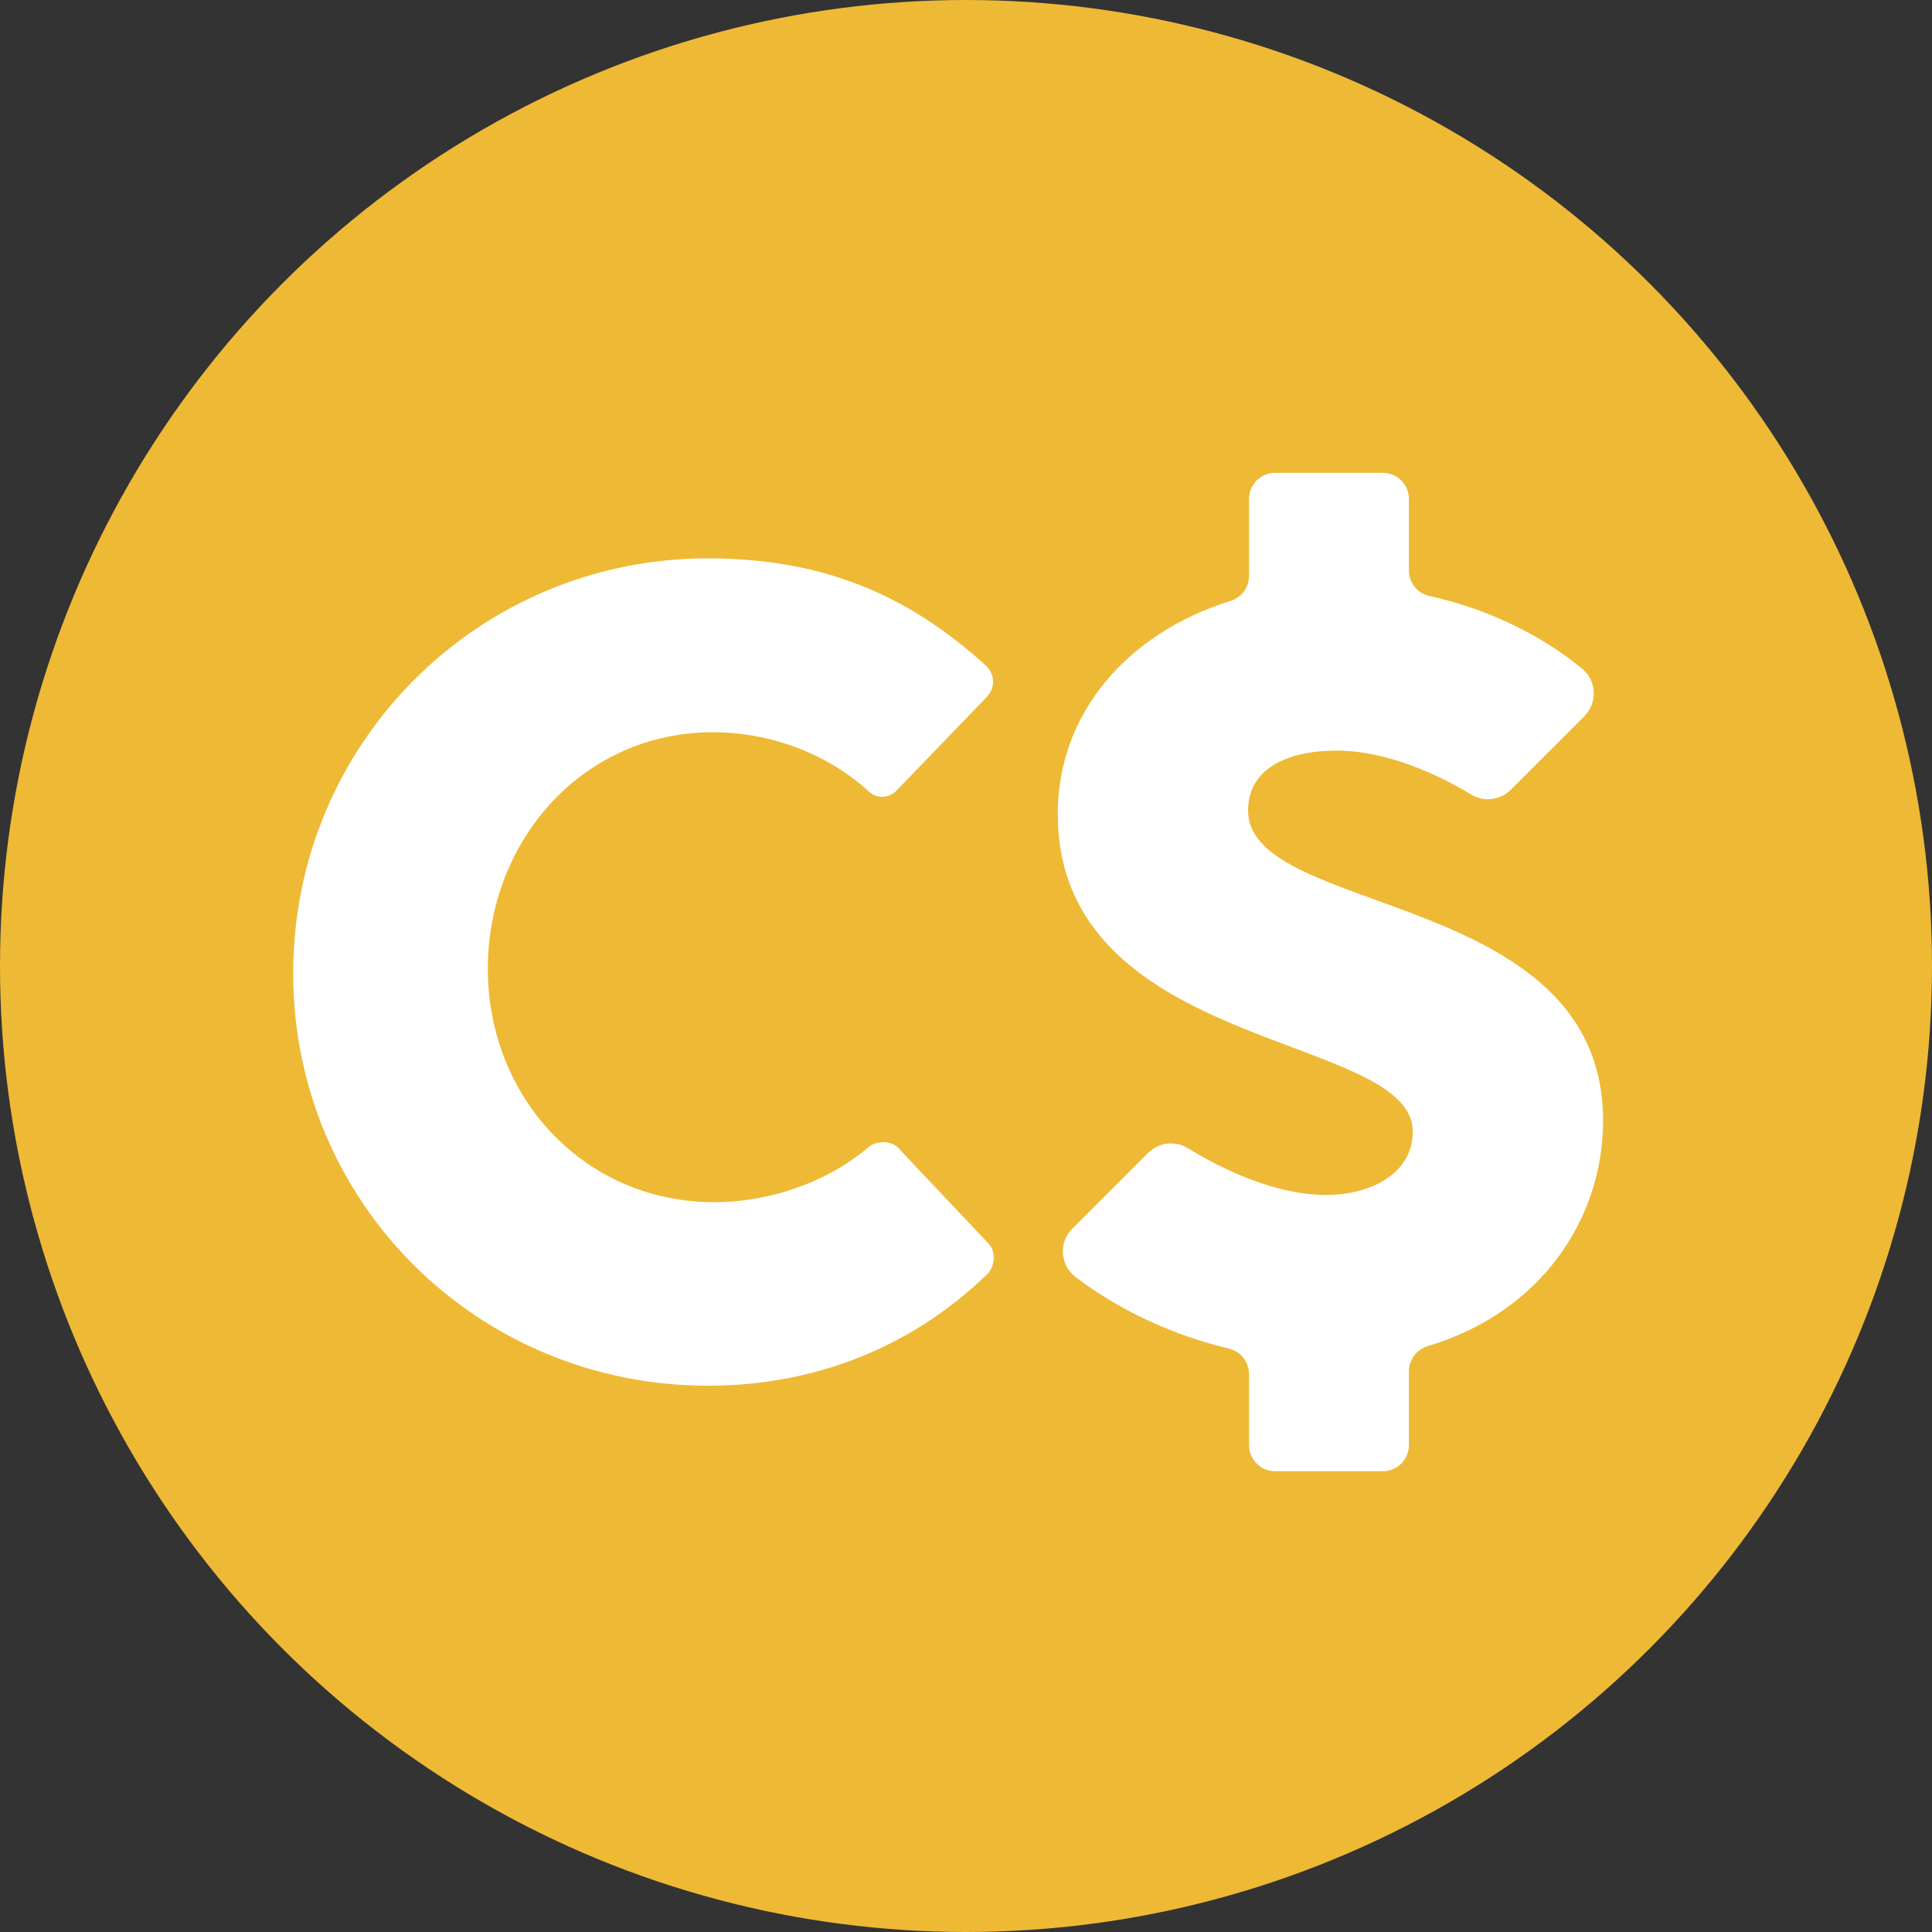 <?xml version="1.0" encoding="UTF-8"?>
<svg id="Layer_2" data-name="Layer 2" xmlns="http://www.w3.org/2000/svg" viewBox="0 0 40 40">
  <rect x="0" y="0" width="40" height="40" fill="#333333" stroke="none"/>
  <defs>
    <style>
      .cls-1 {
        fill: #eeb935;
      }

      .cls-2 {
        fill: #fff;
      }
    </style>
  </defs>
  <g id="Layer_1-2" data-name="Layer 1">
    <g>
      <circle class="cls-1" cx="20" cy="20" r="20"/>
      <g>
        <path class="cls-2" d="M25.84,16.78c0-.88,.84-1.24,1.83-1.24,1.05,0,2.11,.5,2.79,.91,.26,.16,.6,.12,.82-.1l1.52-1.52c.28-.28,.26-.74-.05-.99-.58-.48-1.63-1.16-3.15-1.5-.25-.05-.43-.27-.43-.53v-1.48c0-.3-.24-.54-.54-.54h-2.23c-.3,0-.54,.24-.54,.54v1.59c0,.24-.15,.45-.38,.52-2.12,.66-3.58,2.31-3.58,4.41,0,4.95,7.35,4.52,7.35,6.58,0,.86-.86,1.31-1.79,1.31-1.04,0-2.12-.51-2.87-.97-.26-.16-.6-.12-.82,.1l-1.57,1.57c-.29,.29-.25,.76,.07,1,.63,.48,1.7,1.13,3.17,1.48,.25,.06,.42,.28,.42,.53v1.47c0,.3,.24,.54,.54,.54h2.23c.3,0,.54-.24,.54-.54v-1.53c0-.24,.16-.45,.39-.52,2.34-.7,3.63-2.63,3.63-4.67,0-4.8-7.35-4.21-7.35-6.42Z"/>
        <path class="cls-2" d="M14.64,11.56c2.38,0,4.14,.74,5.76,2.21,.21,.19,.21,.48,.02,.67l-1.86,1.93c-.17,.17-.43,.17-.59,0-.88-.79-2.05-1.21-3.21-1.21-2.69,0-4.66,2.24-4.66,4.9s2,4.83,4.69,4.83c1.12,0,2.33-.4,3.19-1.14,.17-.14,.48-.14,.62,.02l1.86,1.97c.17,.17,.14,.48-.02,.64-1.62,1.57-3.66,2.31-5.78,2.31-4.76,0-8.59-3.78-8.59-8.54s3.83-8.59,8.59-8.59Z"/>
      </g>
    </g>
  </g>
</svg>